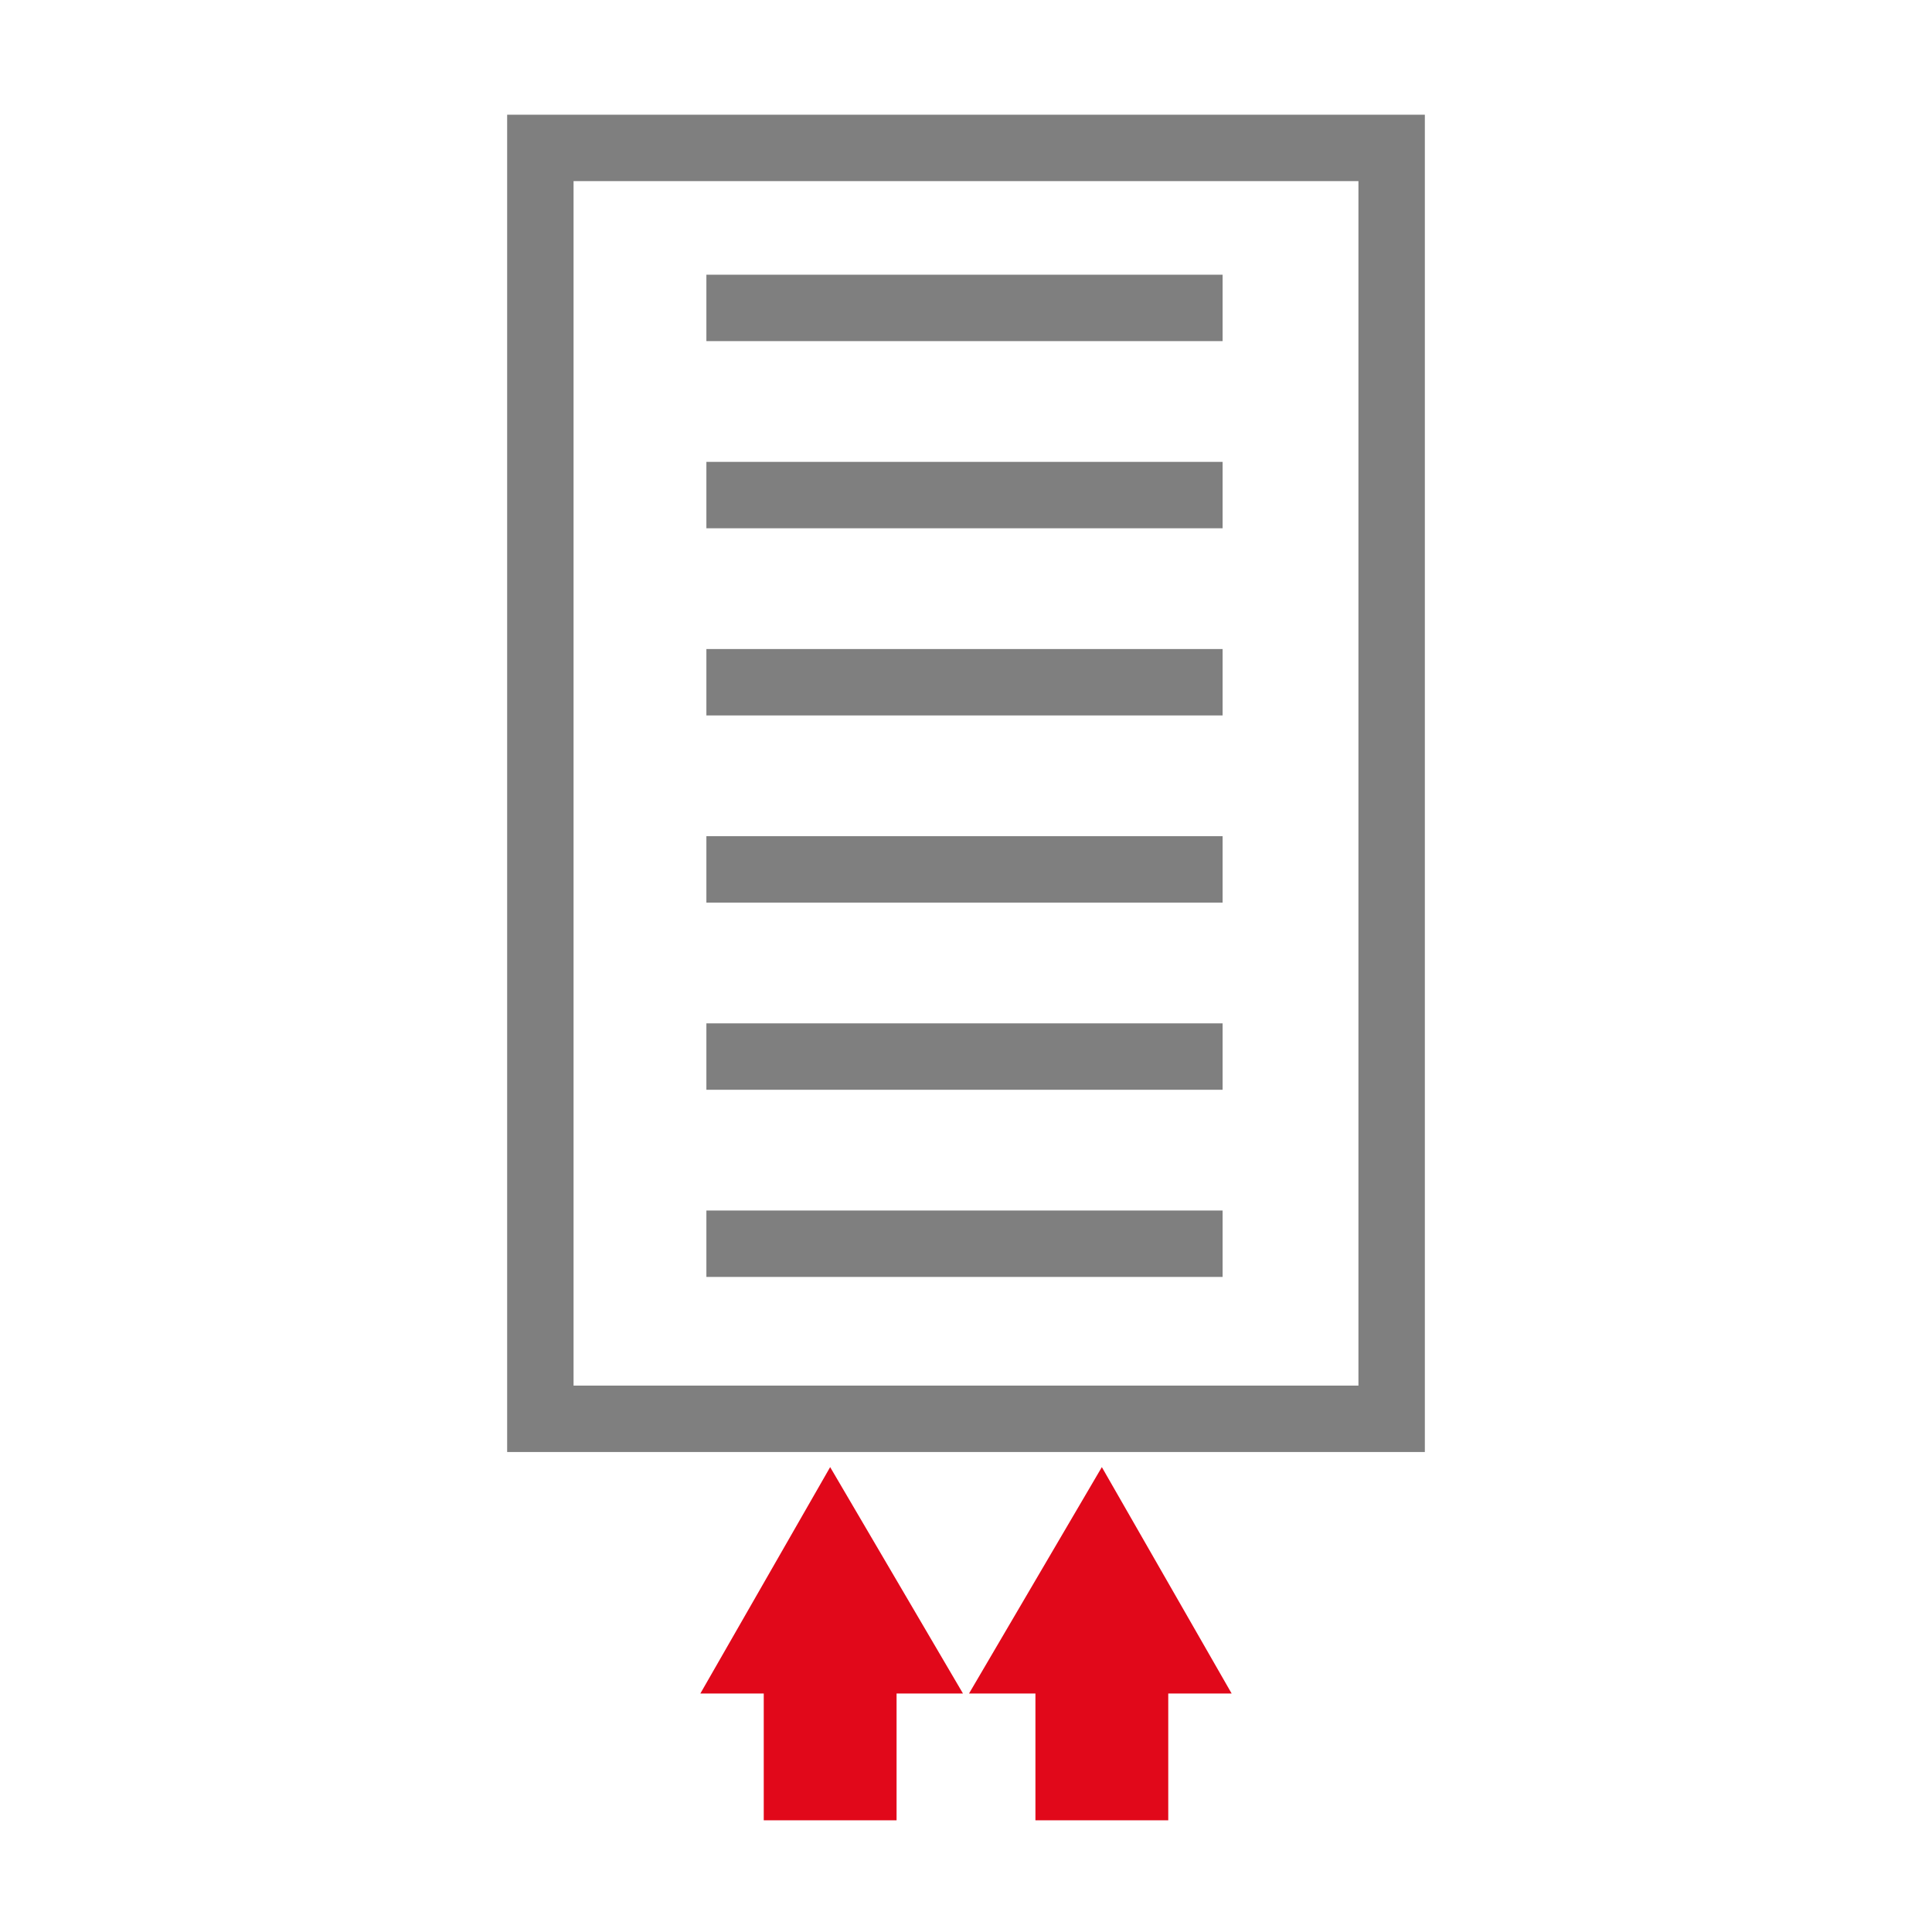 <svg data-name="Ebene 1" xmlns="http://www.w3.org/2000/svg" viewBox="0 0 64 64" class="logo"><path d="M47.2 48.1H16.8V3.8h30.4v44.3zM19 45.9h26V6H19z" fill="#7f7f7f"/><path fill="#7f7f7f" d="M23.4 9.1h17.1v2.2H23.4zm0 6.2h17.1v2.2H23.4zm0 6.2h17.1v2.2H23.4zm0 6.2h17.1v2.2H23.4zm0 6.2h17.1v2.2H23.4zm0 6.2h17.1v2.2H23.4z"/><path fill="#e1081a" d="M23.2 56.1h2.1v4.2h4.4v-4.2h2.2l-4.4-7.5-4.3 7.5zm8.9 0h2.2v4.2h4.4v-4.2h2.1l-4.3-7.5-4.4 7.5z"/><path fill="none" d="M0 0h64v64H0z"/></svg>